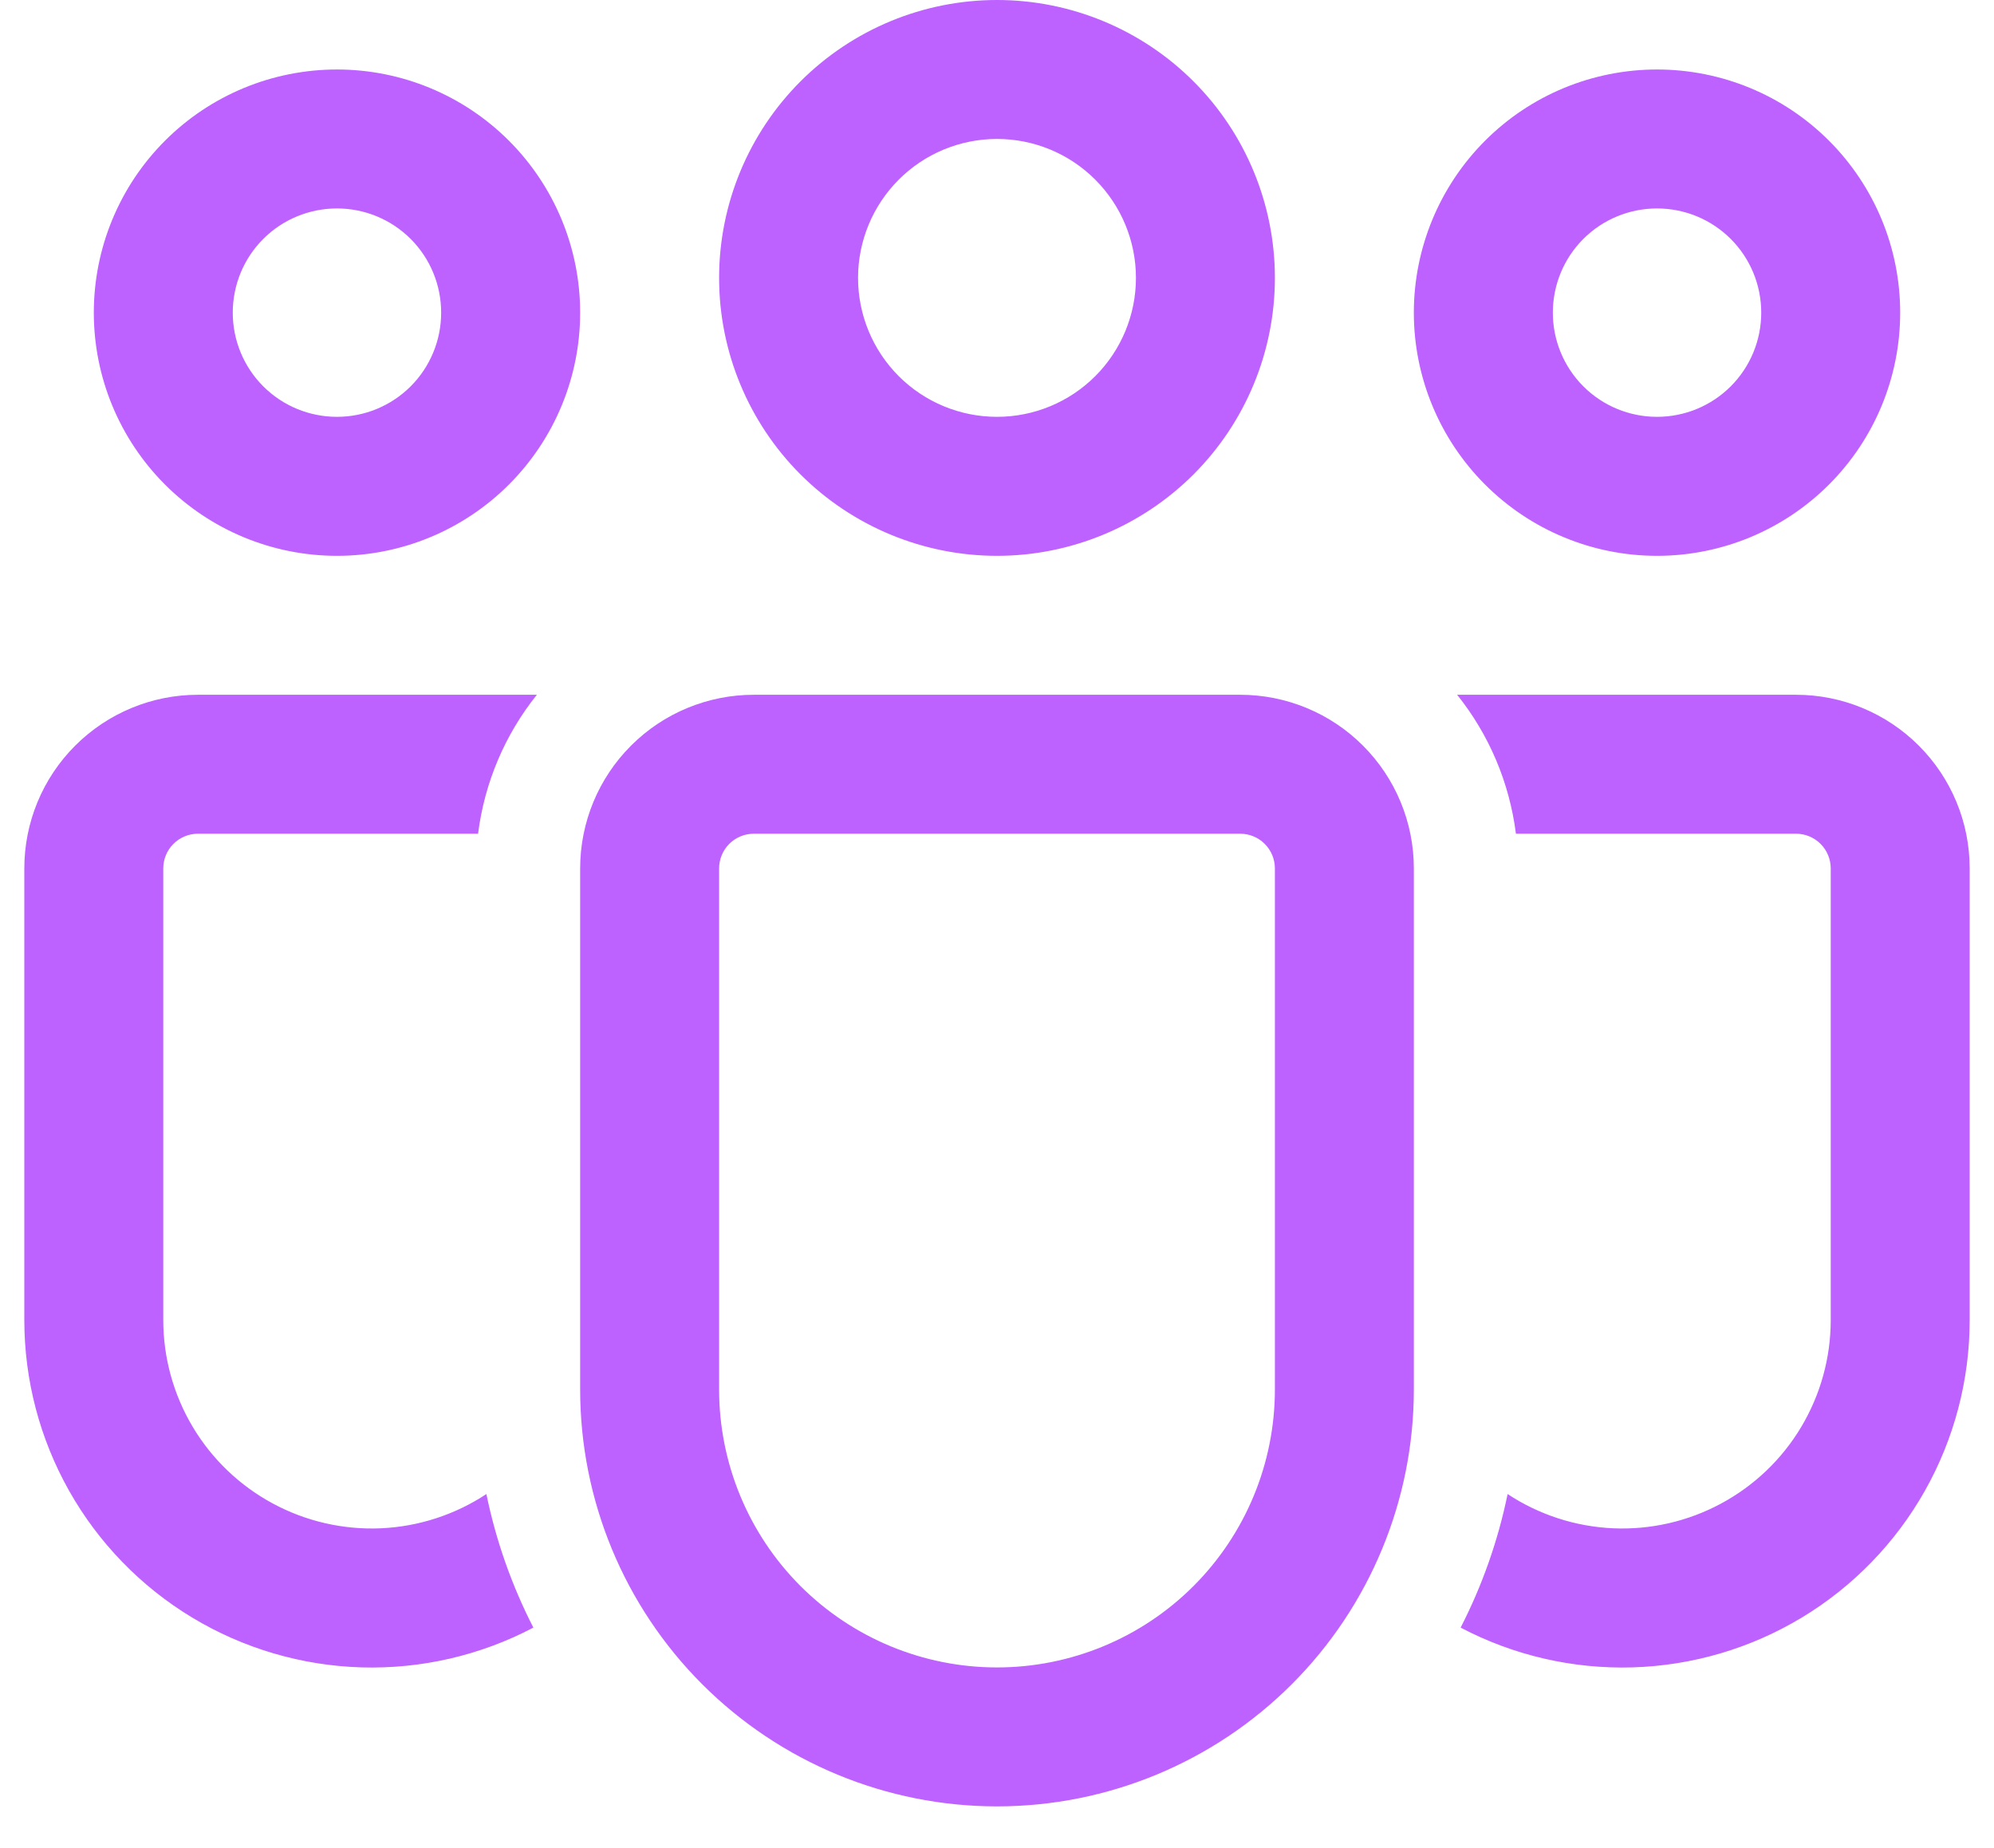 <svg width="41" height="38" viewBox="0 0 41 38" fill="none" xmlns="http://www.w3.org/2000/svg">
<path d="M20.5 2.857C19.742 2.857 19.015 3.158 18.48 3.694C17.944 4.23 17.643 4.957 17.643 5.714C17.643 6.472 17.944 7.199 18.48 7.735C19.015 8.27 19.742 8.571 20.5 8.571C21.258 8.571 21.985 8.27 22.52 7.735C23.056 7.199 23.357 6.472 23.357 5.714C23.357 4.957 23.056 4.23 22.52 3.694C21.985 3.158 21.258 2.857 20.5 2.857ZM14.786 5.714C14.786 4.199 15.388 2.745 16.459 1.674C17.531 0.602 18.985 0 20.5 0C22.015 0 23.469 0.602 24.541 1.674C25.612 2.745 26.214 4.199 26.214 5.714C26.214 7.23 25.612 8.683 24.541 9.755C23.469 10.826 22.015 11.429 20.5 11.429C18.985 11.429 17.531 10.826 16.459 9.755C15.388 8.683 14.786 7.23 14.786 5.714ZM34.071 4.286C33.503 4.286 32.958 4.511 32.556 4.913C32.154 5.315 31.929 5.86 31.929 6.429C31.929 6.997 32.154 7.542 32.556 7.944C32.958 8.346 33.503 8.571 34.071 8.571C34.64 8.571 35.185 8.346 35.587 7.944C35.989 7.542 36.214 6.997 36.214 6.429C36.214 5.86 35.989 5.315 35.587 4.913C35.185 4.511 34.64 4.286 34.071 4.286ZM29.071 6.429C29.071 5.772 29.201 5.122 29.452 4.515C29.703 3.909 30.072 3.357 30.536 2.893C31 2.429 31.551 2.06 32.158 1.809C32.765 1.558 33.415 1.429 34.071 1.429C34.728 1.429 35.378 1.558 35.985 1.809C36.592 2.06 37.143 2.429 37.607 2.893C38.071 3.357 38.44 3.909 38.691 4.515C38.942 5.122 39.071 5.772 39.071 6.429C39.071 7.755 38.545 9.026 37.607 9.964C36.669 10.902 35.398 11.429 34.071 11.429C32.745 11.429 31.474 10.902 30.536 9.964C29.598 9.026 29.071 7.755 29.071 6.429ZM4.786 6.429C4.786 5.86 5.011 5.315 5.413 4.913C5.815 4.511 6.36 4.286 6.929 4.286C7.497 4.286 8.042 4.511 8.444 4.913C8.846 5.315 9.071 5.86 9.071 6.429C9.071 6.997 8.846 7.542 8.444 7.944C8.042 8.346 7.497 8.571 6.929 8.571C6.36 8.571 5.815 8.346 5.413 7.944C5.011 7.542 4.786 6.997 4.786 6.429ZM6.929 1.429C5.602 1.429 4.331 1.955 3.393 2.893C2.455 3.831 1.929 5.102 1.929 6.429C1.929 7.755 2.455 9.026 3.393 9.964C4.331 10.902 5.602 11.429 6.929 11.429C8.255 11.429 9.526 10.902 10.464 9.964C11.402 9.026 11.929 7.755 11.929 6.429C11.929 5.102 11.402 3.831 10.464 2.893C9.526 1.955 8.255 1.429 6.929 1.429ZM10.001 30.721C9.355 31.147 8.606 31.39 7.833 31.425C7.06 31.459 6.292 31.283 5.611 30.916C4.929 30.549 4.36 30.005 3.963 29.34C3.567 28.676 3.357 27.917 3.357 27.143V17.857C3.357 17.668 3.432 17.486 3.566 17.352C3.7 17.218 3.882 17.143 4.071 17.143H9.83C9.962 16.097 10.38 15.108 11.039 14.286H4.071C3.124 14.286 2.216 14.662 1.546 15.332C0.876 16.002 0.5 16.91 0.5 17.857V27.143C0.5 28.373 0.817 29.582 1.421 30.654C2.025 31.725 2.896 32.623 3.949 33.259C5.002 33.895 6.201 34.248 7.431 34.285C8.66 34.321 9.878 34.04 10.967 33.467C10.522 32.6 10.197 31.676 10.001 30.721ZM30.033 33.467C31.122 34.04 32.34 34.321 33.569 34.285C34.799 34.248 35.998 33.895 37.051 33.259C38.104 32.623 38.975 31.725 39.579 30.654C40.183 29.582 40.5 28.373 40.5 27.143V17.857C40.5 16.91 40.124 16.002 39.454 15.332C38.784 14.662 37.876 14.286 36.929 14.286H29.961C30.62 15.108 31.038 16.097 31.17 17.143H36.929C37.118 17.143 37.3 17.218 37.434 17.352C37.568 17.486 37.643 17.668 37.643 17.857V27.143C37.643 27.917 37.433 28.676 37.037 29.34C36.64 30.005 36.071 30.549 35.389 30.916C34.708 31.283 33.94 31.459 33.167 31.425C32.394 31.39 31.645 31.147 30.999 30.721C30.803 31.676 30.478 32.6 30.033 33.467ZM15.5 14.286C14.553 14.286 13.644 14.662 12.975 15.332C12.305 16.002 11.929 16.91 11.929 17.857V28.571C11.929 30.845 12.832 33.025 14.439 34.632C16.047 36.24 18.227 37.143 20.5 37.143C22.773 37.143 24.953 36.24 26.561 34.632C28.168 33.025 29.071 30.845 29.071 28.571V17.857C29.071 16.91 28.695 16.002 28.025 15.332C27.356 14.662 26.447 14.286 25.5 14.286H15.5ZM14.786 17.857C14.786 17.668 14.861 17.486 14.995 17.352C15.129 17.218 15.311 17.143 15.5 17.143H25.5C25.689 17.143 25.871 17.218 26.005 17.352C26.139 17.486 26.214 17.668 26.214 17.857V28.571C26.214 30.087 25.612 31.54 24.541 32.612C23.469 33.684 22.015 34.286 20.5 34.286C18.985 34.286 17.531 33.684 16.459 32.612C15.388 31.54 14.786 30.087 14.786 28.571V17.857Z" fill="#BD61FF"/>
</svg>
